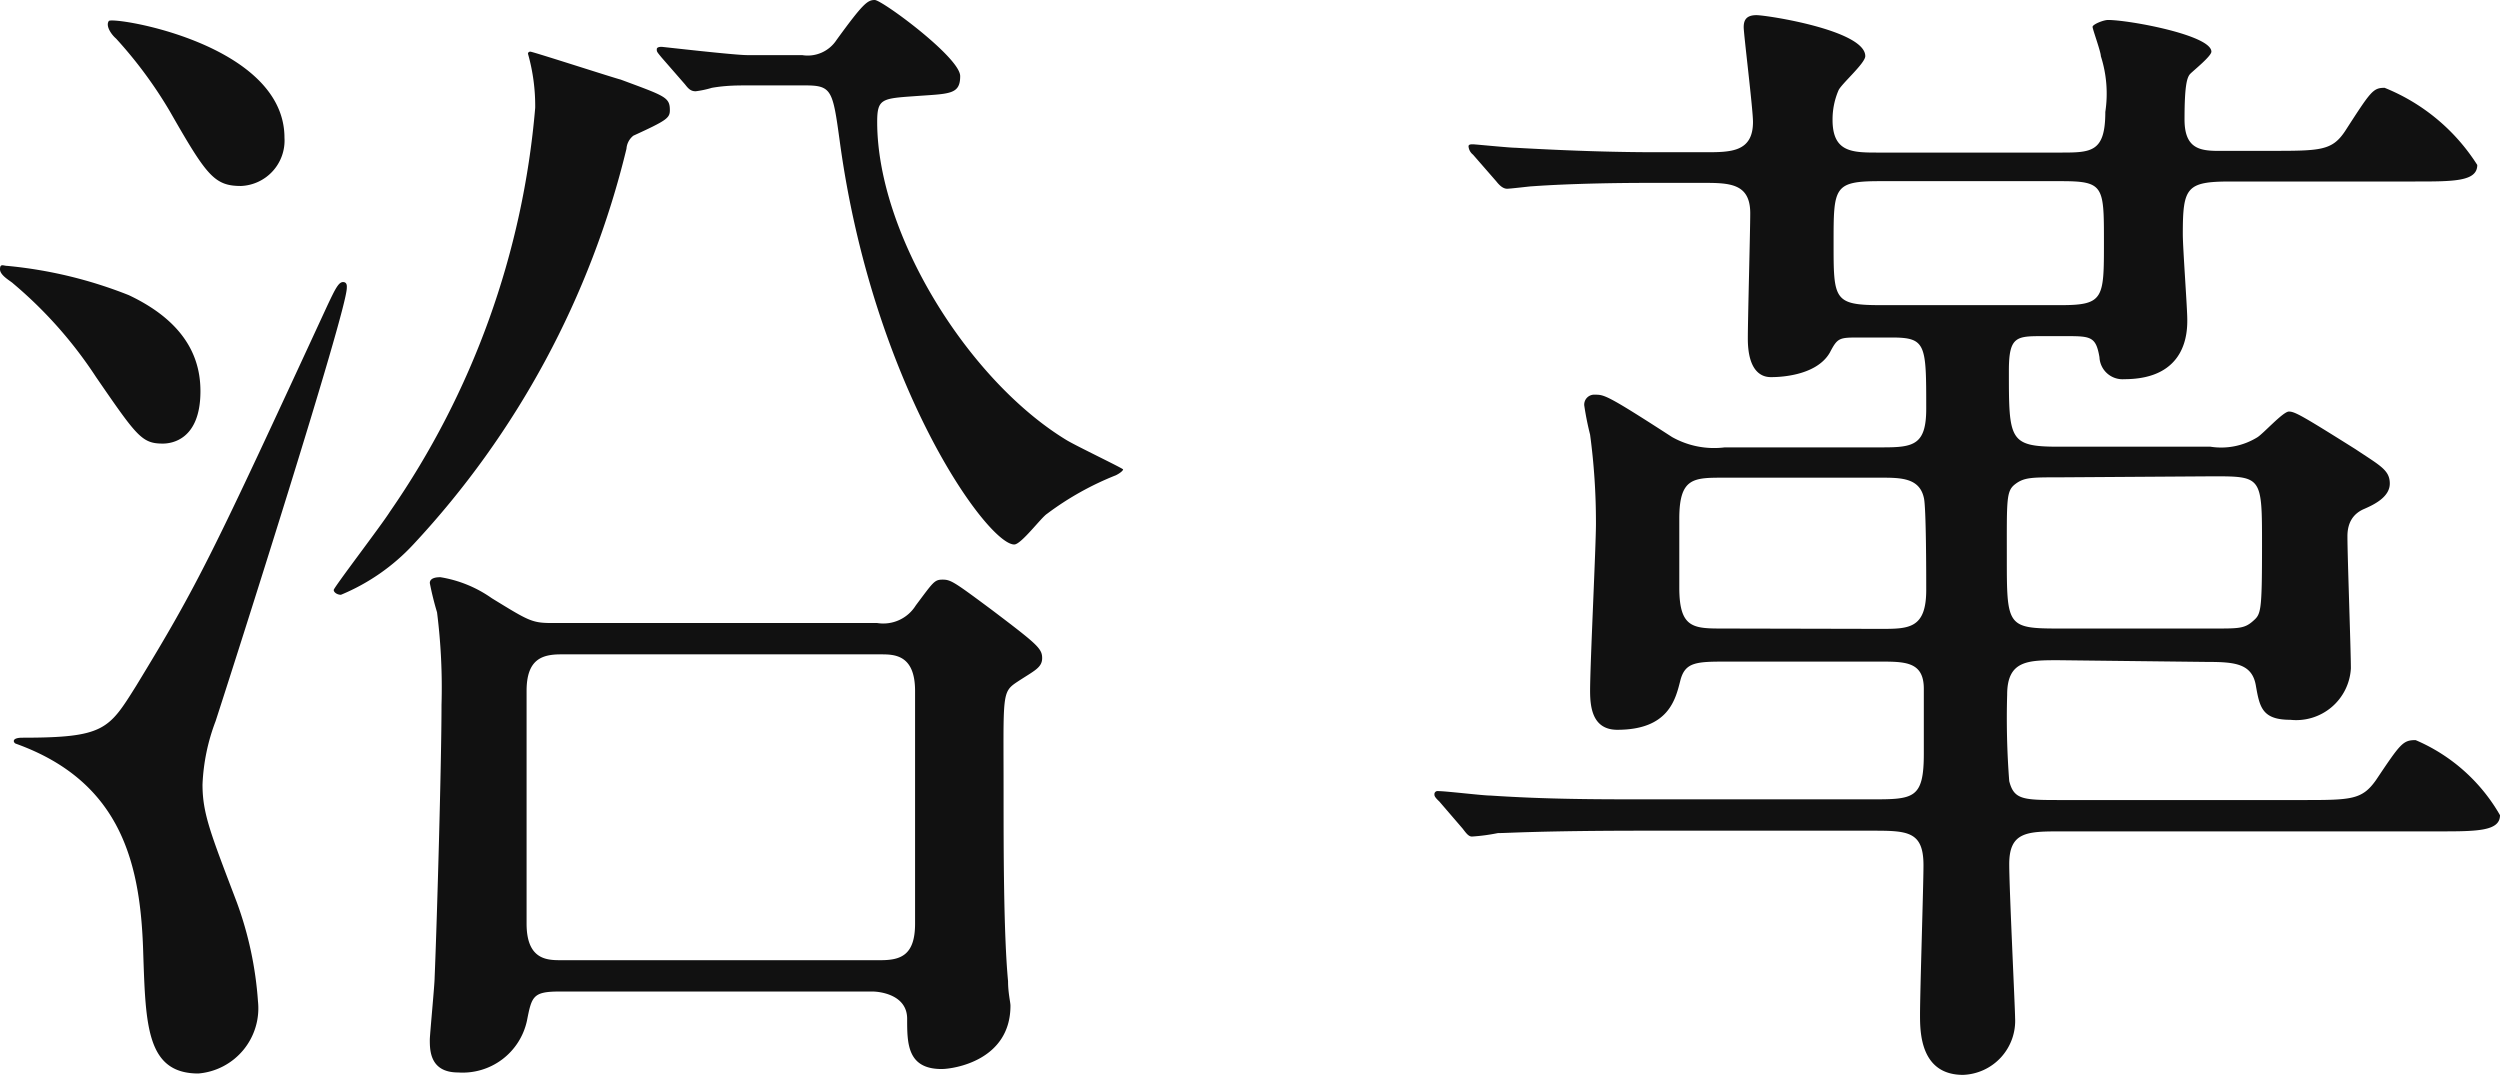<svg xmlns="http://www.w3.org/2000/svg" width="72.59" height="31.21" viewBox="0 0 72.59 31.21"><title>company-ttl04</title><g id="b8f8a3b4-48fe-4e1c-aa97-ed8f1707de3a" data-name="レイヤー 2"><g id="f005c473-66fe-4487-80fa-e8d6f9885080" data-name="レイヤー 1"><path d="M.21,7.72a12.8,12.8,0,0,1,3.53.85c1.8.85,2.08,2,2.08,2.79,0,1.42-.85,1.52-1.09,1.52-.61,0-.75-.2-1.94-1.93A12.43,12.43,0,0,0,.38,8.23C.31,8.16,0,8,0,7.82S.1,7.72.21,7.72Zm.44,13.7c2.38,0,2.51-.24,3.3-1.5,1.83-3,2.21-3.81,5.57-11.08.21-.44.31-.65.44-.65s.11.14.11.17c0,.68-3.27,10.92-3.81,12.58a5.81,5.81,0,0,0-.38,1.84c0,.85.24,1.43,1,3.43a10.43,10.43,0,0,1,.61,2.86,1.9,1.9,0,0,1-1.73,2.1c-1.5,0-1.53-1.39-1.6-3.46-.07-2.55-.58-5-3.71-6.12C.38,21.55.34,21.42.65,21.42ZM8.26,4A1.32,1.32,0,0,1,7,5.4c-.78,0-1-.3-2.07-2.17A12.64,12.64,0,0,0,3.37,1.12C3.23,1,3.06.75,3.16.61S8.26,1.26,8.26,4ZM15.4,1.5c.07,0,2.48.78,2.62.81,1.29.48,1.43.51,1.43.89,0,.23-.1.3-1.06.74a.53.53,0,0,0-.2.38A25.71,25.71,0,0,1,12,15.81,6,6,0,0,1,9.9,17.27c-.11,0-.21-.07-.21-.14s1.4-1.9,1.63-2.27A24.16,24.16,0,0,0,15.54,3.13a5.55,5.55,0,0,0-.21-1.57S15.33,1.5,15.4,1.5ZM25.47,18.09a1.11,1.11,0,0,0,1.12-.51c.51-.68.54-.75.78-.75s.34.07,1.43.88c1.32,1,1.46,1.12,1.46,1.4s-.24.37-.71.68-.41.34-.41,3.19c0,1.67,0,4.12.13,5.51,0,.34.07.61.07.71,0,1.6-1.66,1.84-2,1.84-1,0-1-.75-1-1.46s-.82-.79-1-.79H16.25c-.78,0-.81.14-.95.85a1.91,1.91,0,0,1-2,1.5c-.82,0-.82-.65-.82-.95,0-.14.14-1.6.14-1.8.07-1.7.2-6.26.2-7.93a17.43,17.43,0,0,0-.13-2.68,8.73,8.73,0,0,1-.21-.85c0-.17.24-.17.31-.17a3.59,3.59,0,0,1,1.49.61c1.06.65,1.16.72,1.74.72ZM16.29,19c-.55,0-1,.14-1,1.06v6.76c0,1.06.61,1.06,1,1.06h9.28c.58,0,1-.14,1-1.06V20.06c0-1.06-.61-1.06-1-1.06Zm7-17.4a1,1,0,0,0,1-.44C25.06.1,25.19,0,25.4,0s2.48,1.67,2.48,2.21-.31.51-1.29.58-1.12.07-1.12.75c0,3.26,2.65,7.51,5.5,9.24.28.17,1.64.82,1.64.85s-.07.1-.21.17a8.62,8.62,0,0,0-2,1.12c-.17.11-.75.89-.95.89-.78,0-4.11-4.62-5.07-11.73-.2-1.46-.23-1.6-1-1.6H21.76c-.37,0-.68,0-1.09.07a2.83,2.83,0,0,1-.47.1c-.14,0-.21-.07-.31-.2l-.68-.78c-.14-.17-.14-.17-.14-.24s.11-.07.14-.07,2.11.24,2.48.24Z" fill="#111"/><path d="M59.77,19.17c-.88,0-1.49,0-1.49,1a23.83,23.83,0,0,0,.06,2.51c.14.55.41.55,1.53.55h6.94c1.46,0,1.77,0,2.18-.58.71-1.06.78-1.16,1.15-1.16a5.15,5.15,0,0,1,2.45,2.18c0,.47-.68.47-1.8.47H59.87c-1,0-1.53,0-1.53.95,0,.72.17,4.19.17,4.46A1.57,1.57,0,0,1,57,31.21c-1.25,0-1.25-1.26-1.25-1.74,0-.71.1-3.74.1-4.35,0-1-.48-1-1.53-1H47.77c-3,0-4,.07-4.28.07a5.55,5.55,0,0,1-.75.1c-.1,0-.17-.1-.27-.23l-.68-.79c-.14-.13-.14-.17-.14-.2a.09.09,0,0,1,.1-.1c.24,0,1.3.13,1.53.13,1.67.11,3.06.11,4.66.11H54.3c1.26,0,1.56,0,1.56-1.33V20c0-.79-.54-.79-1.29-.79H50.19c-.92,0-1.26,0-1.4.55s-.34,1.43-1.83,1.43c-.72,0-.79-.65-.79-1.13,0-.78.17-4.18.17-4.86a19.13,19.13,0,0,0-.17-2.58,8.52,8.52,0,0,1-.17-.85.29.29,0,0,1,.31-.31c.27,0,.34,0,2.24,1.23a2.49,2.49,0,0,0,1.53.3h4.59c.89,0,1.26-.07,1.26-1.12,0-1.87,0-2.07-1-2.07h-.92c-.61,0-.65,0-.88.44-.41.71-1.57.71-1.7.71s-.68,0-.68-1.12c0-.58.07-3.13.07-3.64,0-.88-.62-.88-1.4-.88H47.94c-2.28,0-3.43.1-3.47.1s-.61.07-.71.07-.2-.07-.31-.21l-.68-.78a.34.34,0,0,1-.13-.24c0-.06.07-.06.13-.06s1.06.1,1.23.1c1.77.1,3.06.13,4.11.13h1.4c.74,0,1.39,0,1.39-.88,0-.37-.27-2.55-.27-2.75S50.7.44,51,.44s3.16.44,3.16,1.19c0,.21-.71.82-.78,1a2.14,2.14,0,0,0-.17.85c0,.95.58.95,1.33.95h5.27c.91,0,1.32,0,1.32-1.18A3.56,3.56,0,0,0,61,1.63c0-.13-.24-.78-.24-.85s.31-.2.45-.2c.61,0,3,.44,3,.92,0,.13-.51.54-.61.64s-.17.34-.17,1.33.61.91,1.29.91h1.19c1.46,0,1.8,0,2.18-.57.75-1.16.81-1.26,1.15-1.26a5.71,5.71,0,0,1,2.69,2.24c0,.48-.68.48-1.8.48H64.77c-1.29,0-1.39.17-1.39,1.53,0,.41.13,2.14.13,2.48s0,1.73-1.83,1.73a.67.67,0,0,1-.72-.64c-.1-.58-.24-.61-.92-.61h-.71c-.78,0-1,0-1,1,0,2,0,2.21,1.43,2.21h4.42a2,2,0,0,0,1.36-.27c.17-.1.75-.75.92-.75s.37.11,1.93,1.09c.72.48,1,.61,1,1s-.45.61-.75.74-.48.38-.48.79c0,.61.1,3.29.1,3.84a1.59,1.59,0,0,1-1.76,1.49c-.82,0-.89-.37-1-1s-.61-.68-1.39-.68Zm-5.17-.91c.82,0,1.33,0,1.33-1.13,0-.4,0-2.44-.07-2.68-.13-.58-.68-.58-1.26-.58H50.05c-.88,0-1.29,0-1.29,1.19v2c0,1.19.41,1.19,1.29,1.19Zm0-13c-1.36,0-1.36.17-1.36,1.8s0,1.8,1.36,1.8h5.24c1.25,0,1.25-.2,1.25-1.83s0-1.77-1.25-1.77Zm5.17,8.6c-.78,0-1,0-1.26.2s-.24.45-.24,2.11c0,2,0,2.08,1.5,2.08h4.52c.71,0,.88,0,1.12-.21s.27-.24.27-2.21,0-2-1.39-2Z" fill="#111"/></g></g></svg>